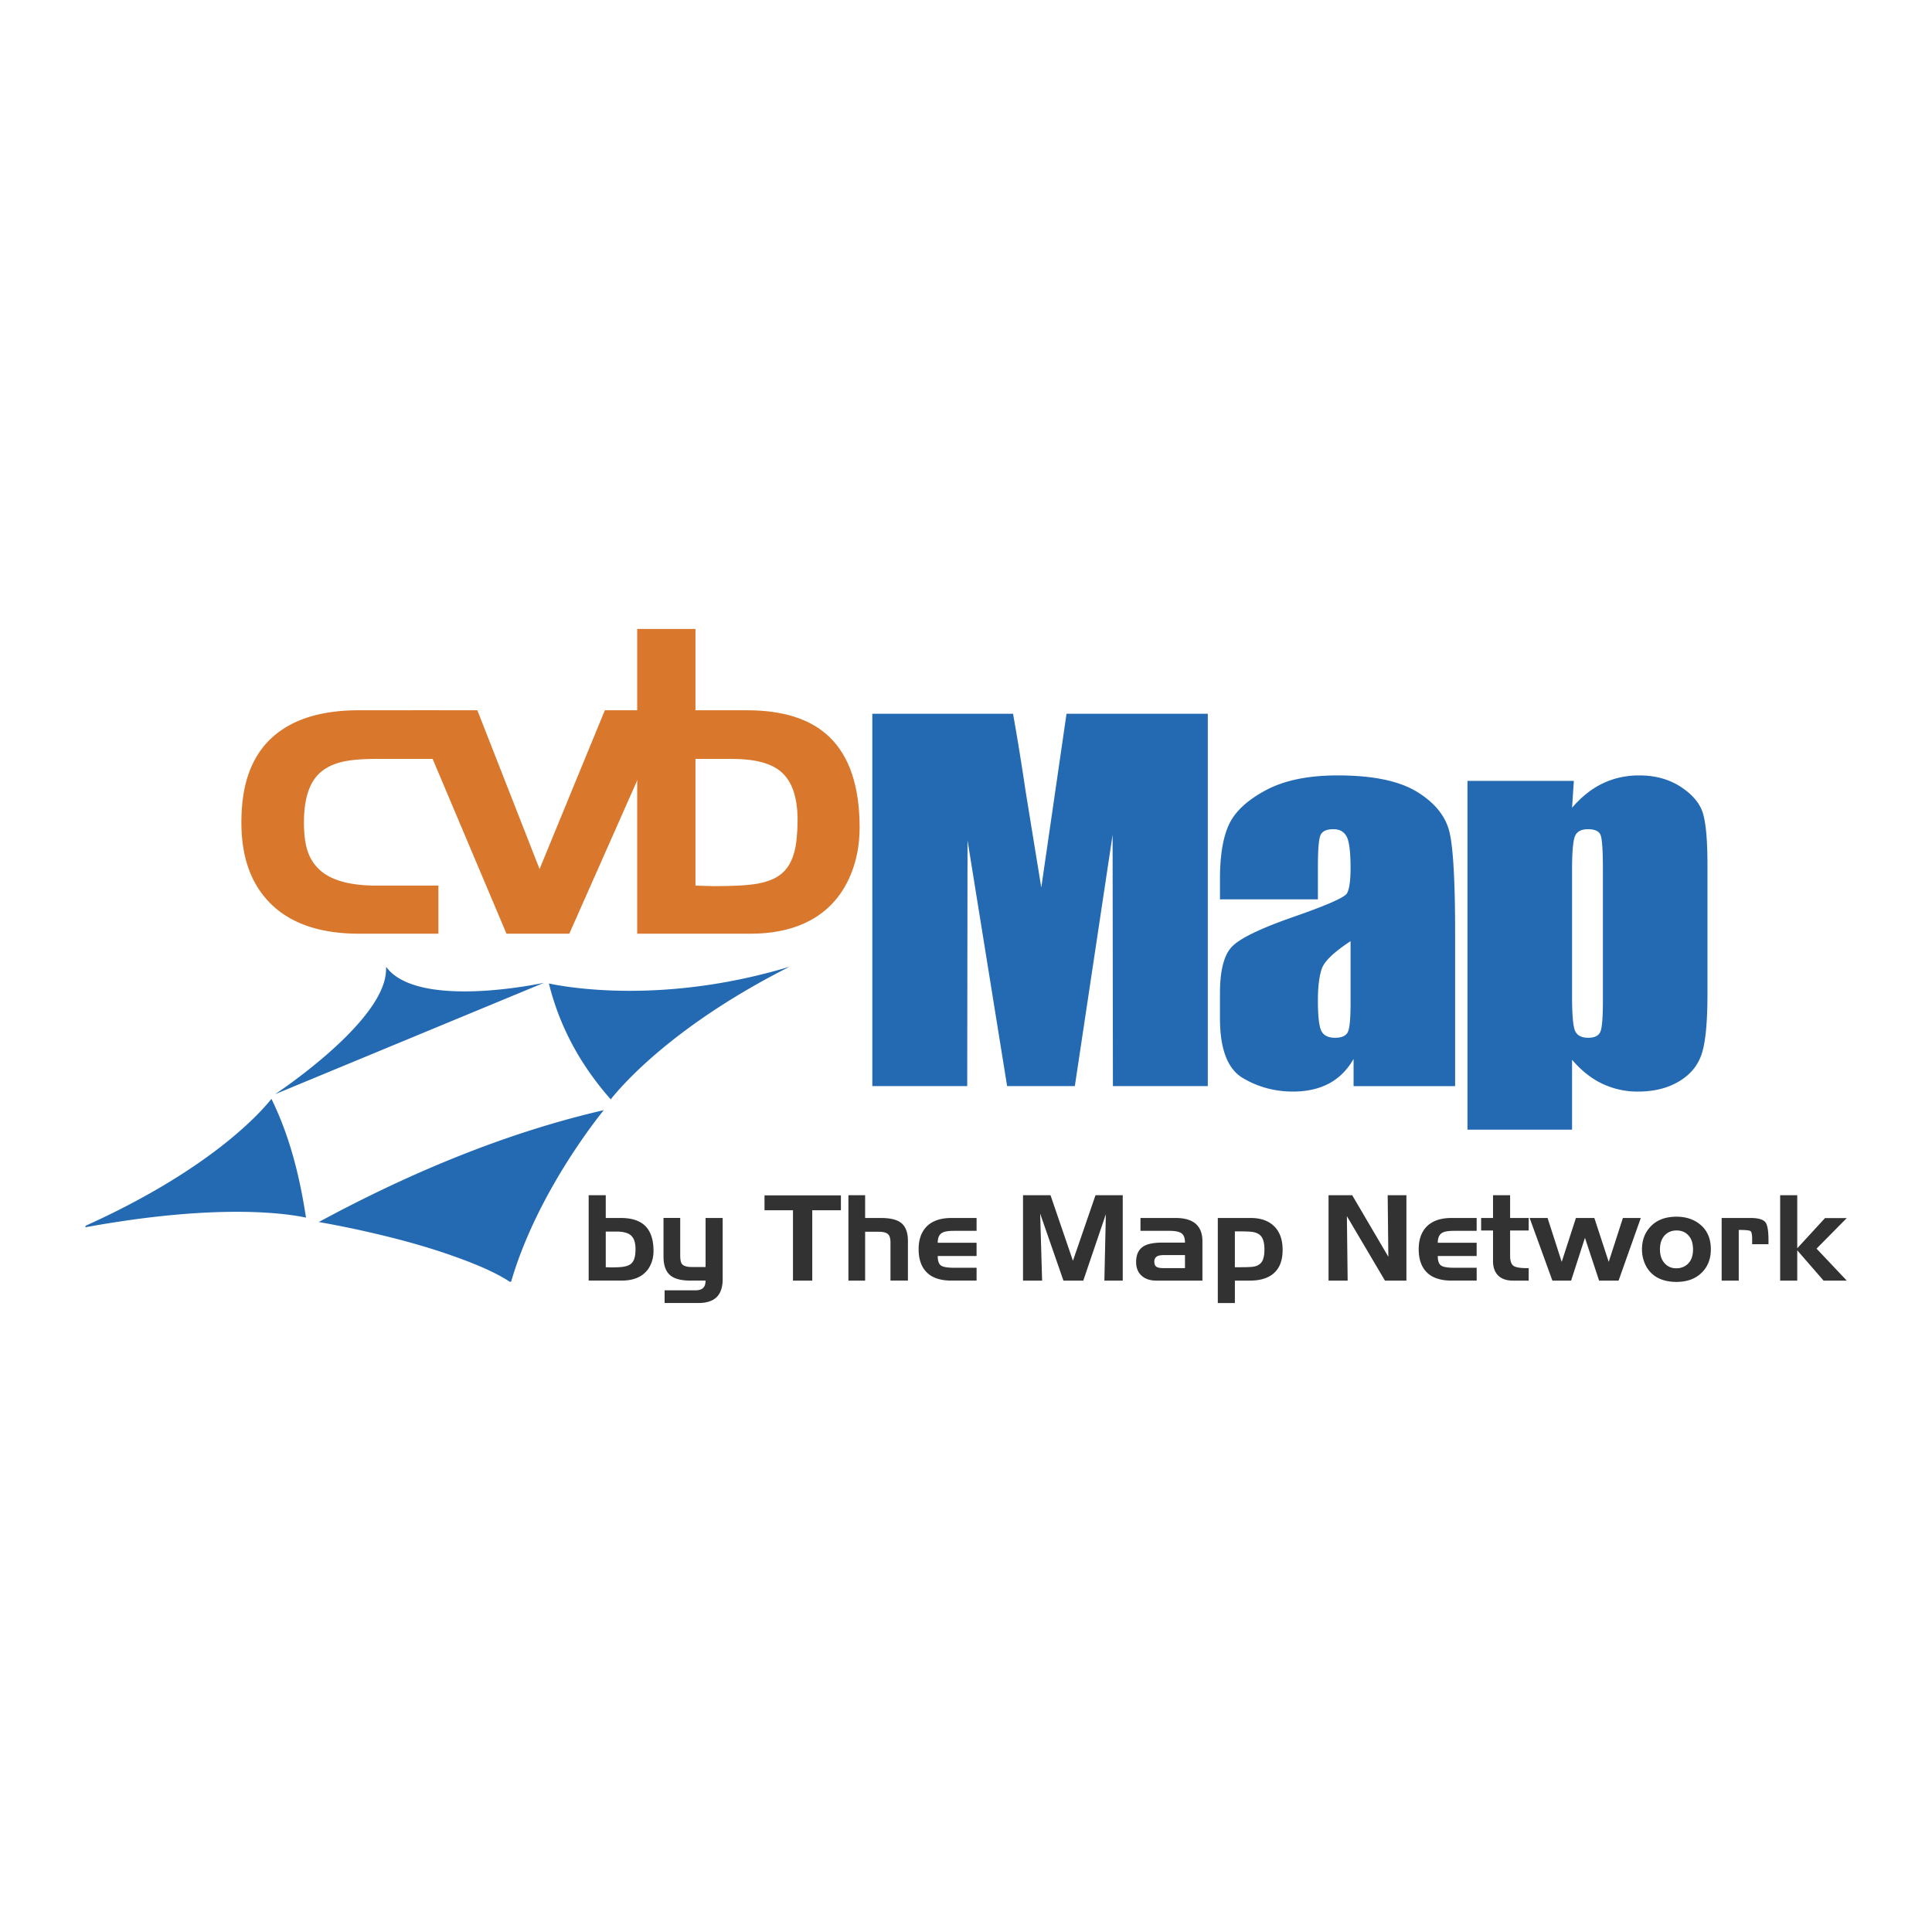 <svg xmlns="http://www.w3.org/2000/svg" width="2500" height="2500" viewBox="0 0 192.756 192.756"><g fill-rule="evenodd" clip-rule="evenodd"><path fill="#fff" d="M0 0h192.756v192.756H0V0z"/><path d="M120.502 71.211v37.151h-9.467l-.031-25.069-3.768 25.069h-6.756l-3.95-24.524-.03 24.524h-9.468V71.211h14.039c.4 2.232.828 4.859 1.279 7.884l1.539 9.454 2.518-17.338h14.095zM131.488 89.726h-9.771v-2.04c0-2.356.307-4.175.914-5.458.609-1.28 1.834-2.411 3.67-3.394 1.838-.98 4.225-1.472 7.16-1.472 3.52 0 6.174.555 7.957 1.664 1.785 1.108 2.859 2.469 3.219 4.084.359 1.616.541 4.938.541 9.971v15.281h-10.131v-2.709c-.635 1.1-1.453 1.919-2.457 2.451-1.004.533-2.199.802-3.59.802-1.818 0-3.486-.452-5.006-1.352-1.516-.901-2.277-2.888-2.277-5.959v-2.497c0-2.283.402-3.837 1.209-4.662.803-.824 2.801-1.792 5.988-2.91 3.408-1.184 5.23-1.98 5.471-2.393.238-.414.361-1.259.361-2.539 0-1.608-.135-2.653-.395-3.137-.266-.484-.701-.729-1.311-.729-.695 0-1.129.203-1.299.609-.17.407-.254 1.464-.254 3.173v3.216h.001zm3.258 4.174c-1.648 1.083-2.6 1.993-2.863 2.731-.262.739-.395 1.795-.395 3.17 0 1.579.115 2.599.342 3.054.23.454.684.683 1.363.683.645 0 1.062-.176 1.26-.528.193-.351.293-1.302.293-2.847V93.9zM157.023 77.906l-.178 2.685c.926-1.085 1.943-1.894 3.057-2.428 1.113-.533 2.328-.8 3.648-.8 1.609 0 3 .388 4.174 1.162 1.17.774 1.904 1.663 2.193 2.667.291 1.004.438 2.72.438 5.14v12.835c0 2.765-.186 4.736-.553 5.914-.367 1.175-1.121 2.109-2.26 2.795-1.137.686-2.51 1.031-4.123 1.031a8.175 8.175 0 0 1-3.568-.788c-1.096-.524-2.098-1.32-3.006-2.387v6.975h-10.434v-34.8h10.612v-.001zm2.899 8.853c0-1.893-.076-3.04-.227-3.435-.152-.396-.574-.594-1.26-.594-.674 0-1.107.233-1.299.697-.193.467-.291 1.576-.291 3.332v12.648c0 1.842.102 2.991.303 3.447.203.455.637.684 1.311.684.654 0 1.062-.21 1.223-.634.162-.419.24-1.44.24-3.059V86.759zM27.082 109.633c-1.171 1.476-6.207 7.093-18.527 12.655l-.05.16c13.218-2.419 20.093-1.38 22.026-.965-.618-4.017-1.568-7.993-3.449-11.85zM31.806 121.923c.861.148 3.162.565 5.972 1.236 2.155.512 4.602 1.173 6.911 1.971 2.308.799 4.59 1.701 6.196 2.769l.115-.05c2.393-8.145 7.688-15.152 9.233-17.087-9.032 2.08-18.554 5.82-28.427 11.161zM54.762 98.122c1.061 4.267 3.104 8.084 6.17 11.56C62.278 108 67.45 102.183 78.7 96.487l.003-.015c-12.567 3.78-22.207 2.022-23.941 1.65zM38.865 96.865c-.229-.258-.336-.395-.336-.395-.009.164-.003.234-.02.435-.249 5.15-11.065 12.264-11.065 12.264L54.28 98.052s-11.753 2.575-15.415-1.187z" fill="#236ab3"/><path d="M37.567 88.356h6.173v4.8h-7.91c-3.861 0-6.803-.997-8.82-2.993-1.951-1.928-2.926-4.623-2.926-8.092 0-1.912.247-3.557.743-4.935.672-1.873 1.797-3.33 3.377-4.376 1.911-1.267 4.452-1.898 7.627-1.898h7.91v4.854h-6.173c-1.578 0-2.793.118-3.642.35-1.18.317-2.049.902-2.615 1.752-.656.978-.986 2.394-.986 4.249 0 1.237.136 2.229.411 2.97a4.32 4.32 0 0 0 2.038 2.371c1.139.633 2.735.948 4.793.948z" fill="#d9782d"/><path fill="#d9782d" d="M56.8 93.156h-6.269l-9.419-22.294h6.513l6.208 15.842 6.513-15.842h6.328L56.8 93.156z"/><path d="M63.574 93.156V62.753h5.813v8.109h5.122c3.646 0 6.393.887 8.239 2.662 2.011 1.94 3.017 4.955 3.017 9.043 0 1.72-.304 3.301-.909 4.746-.741 1.763-1.855 3.133-3.34 4.11-1.761 1.156-3.983 1.733-6.662 1.733h-11.28zm9.444-17.44h-3.631v12.641l1.816.054c2.007 0 3.463-.083 4.37-.249 1.238-.219 2.151-.659 2.744-1.32.66-.73 1.051-1.824 1.174-3.282.056-.55.084-1.129.084-1.734 0-2.341-.585-3.976-1.753-4.913-1.004-.8-2.605-1.197-4.804-1.197z" fill="#d9782d"/><path d="M58.732 127.767v-8.521h1.704v2.271h1.491c1.061 0 1.86.249 2.397.746.584.545.877 1.392.877 2.538 0 .48-.088.924-.265 1.33a2.547 2.547 0 0 1-.975 1.153c-.512.321-1.16.481-1.941.481h-3.288v.002zm2.763-4.894h-1.058v3.557l.528.018c.585 0 1.011-.024 1.275-.072.36-.061.627-.183.799-.369.191-.204.307-.513.343-.923.017-.157.023-.319.023-.489 0-.659-.17-1.12-.51-1.382-.293-.226-.761-.34-1.4-.34zM69 126.41h1.396v-4.893h1.705v6.086c0 .797-.192 1.393-.576 1.786-.399.407-1.016.613-1.847.613h-3.37v-1.266h3.056c.315 0 .555-.061.72-.181.208-.152.311-.416.311-.79h-1.513c-.912 0-1.578-.173-1.999-.517-.456-.381-.685-1.003-.685-1.864v-3.868h1.667v3.729c0 .414.05.691.151.832.158.224.485.333.984.333zM81.04 127.767h-1.925v-7.019h-2.84v-1.484h7.623v1.484H81.04v7.019zM86.314 127.767h-1.668v-8.521h1.668v2.271h1.541c.896 0 1.549.142 1.963.429.51.348.765.967.765 1.857v3.963h-1.74v-3.778c0-.372-.061-.634-.181-.783-.169-.208-.491-.312-.97-.312h-1.378v4.874zM97.434 126.484v1.282h-2.501c-.849 0-1.537-.165-2.062-.493a2.474 2.474 0 0 1-.974-1.196c-.163-.414-.246-.893-.246-1.438 0-.905.235-1.627.704-2.164.562-.638 1.42-.957 2.578-.957h2.501v1.283h-2.269c-.562 0-.956.067-1.18.204-.285.169-.428.498-.428.987h3.876v1.319h-3.876c0 .475.105.789.316.943.211.152.637.229 1.278.229h2.283v.001zM103.971 127.767h-1.905v-8.521h2.743l2.238 6.542 2.252-6.542h2.717v8.521h-1.832l.146-6.622-2.25 6.622h-1.98l-2.323-6.683.194 6.683zM116.654 122.801h-2.869v-1.283h3.508c1.783 0 2.674.777 2.674 2.334v3.915h-4.596c-.625 0-1.119-.165-1.48-.495-.359-.331-.539-.782-.539-1.357 0-.757.256-1.285.771-1.585.4-.237 1.01-.355 1.828-.355h2.275c0-.443-.111-.75-.336-.919-.22-.17-.634-.255-1.236-.255zm-.574 3.72h2.146v-1.302h-2.027c-.312 0-.541.03-.686.091-.23.101-.348.288-.348.563 0 .256.078.432.234.526.134.082.359.122.681.122zM123.203 130.003H121.5v-8.485h3.287c1.002 0 1.781.278 2.34.83.561.554.84 1.34.84 2.357 0 .485-.064.916-.197 1.294a2.403 2.403 0 0 1-.926 1.221c-.537.364-1.254.547-2.15.547h-1.49v2.236h-.001zm2.949-5.336c0-.557-.09-.971-.27-1.243-.164-.247-.426-.408-.785-.489-.248-.053-.67-.079-1.266-.079h-.629v3.574h.643c.619 0 1.037-.021 1.258-.062.359-.071.619-.227.779-.465.18-.261.27-.674.27-1.236zM134.455 127.767h-1.906v-8.521h2.359l3.608 6.143-.067-6.143h1.869v8.521h-2.14l-3.799-6.43.076 6.43zM147.328 126.484v1.282h-2.502c-.848 0-1.535-.165-2.061-.493a2.47 2.47 0 0 1-.975-1.196c-.164-.414-.246-.893-.246-1.438 0-.905.234-1.627.703-2.164.562-.638 1.422-.957 2.578-.957h2.502v1.283h-2.27c-.562 0-.955.067-1.18.204-.285.169-.43.498-.43.987h3.879v1.319h-3.879c0 .475.107.789.318.943.211.152.637.229 1.279.229h2.284v.001zM148.959 122.765h-1.186v-1.247h1.186v-2.271h1.705v2.271h1.854v1.247h-1.854v2.523c0 .51.115.846.346 1.01.213.147.656.223 1.33.223h.178v1.246h-1.572c-.641 0-1.133-.17-1.475-.508-.34-.338-.512-.818-.512-1.435v-3.059zM161.486 127.767h-1.945l-1.41-4.27-1.381 4.27h-1.867l-2.27-6.249h1.789l1.41 4.38 1.418-4.38h1.838l1.434 4.38 1.416-4.38h1.785l-2.217 6.249zM167.26 127.896c-.826 0-1.516-.177-2.068-.528a2.84 2.84 0 0 1-1.066-1.261 3.525 3.525 0 0 1-.305-1.465c0-.871.262-1.604.791-2.196.623-.704 1.508-1.056 2.648-1.056.941 0 1.725.257 2.352.769.721.587 1.08 1.416 1.08 2.483 0 .941-.295 1.709-.883 2.305-.623.631-1.473.949-2.549.949zm-.016-1.358c.418 0 .775-.122 1.07-.366.4-.331.6-.837.6-1.517 0-.616-.162-1.094-.486-1.429-.295-.309-.678-.462-1.148-.462-.486 0-.881.16-1.186.479-.318.345-.479.813-.479 1.411 0 .57.152 1.028.455 1.37.303.344.694.514 1.174.514zM173.475 127.767h-1.705v-6.249h2.879c.785 0 1.287.151 1.506.452.191.266.287.857.287 1.778v.386h-1.629v-.503c0-.461-.055-.729-.166-.806-.111-.077-.502-.116-1.172-.116v5.058zM179.312 127.767h-1.705v-8.521h1.705v5.295l2.77-3.013h2.17l-3.014 3.049 3.014 3.19h-2.314l-2.626-3.024v3.024z" fill="#323232"/></g></svg>